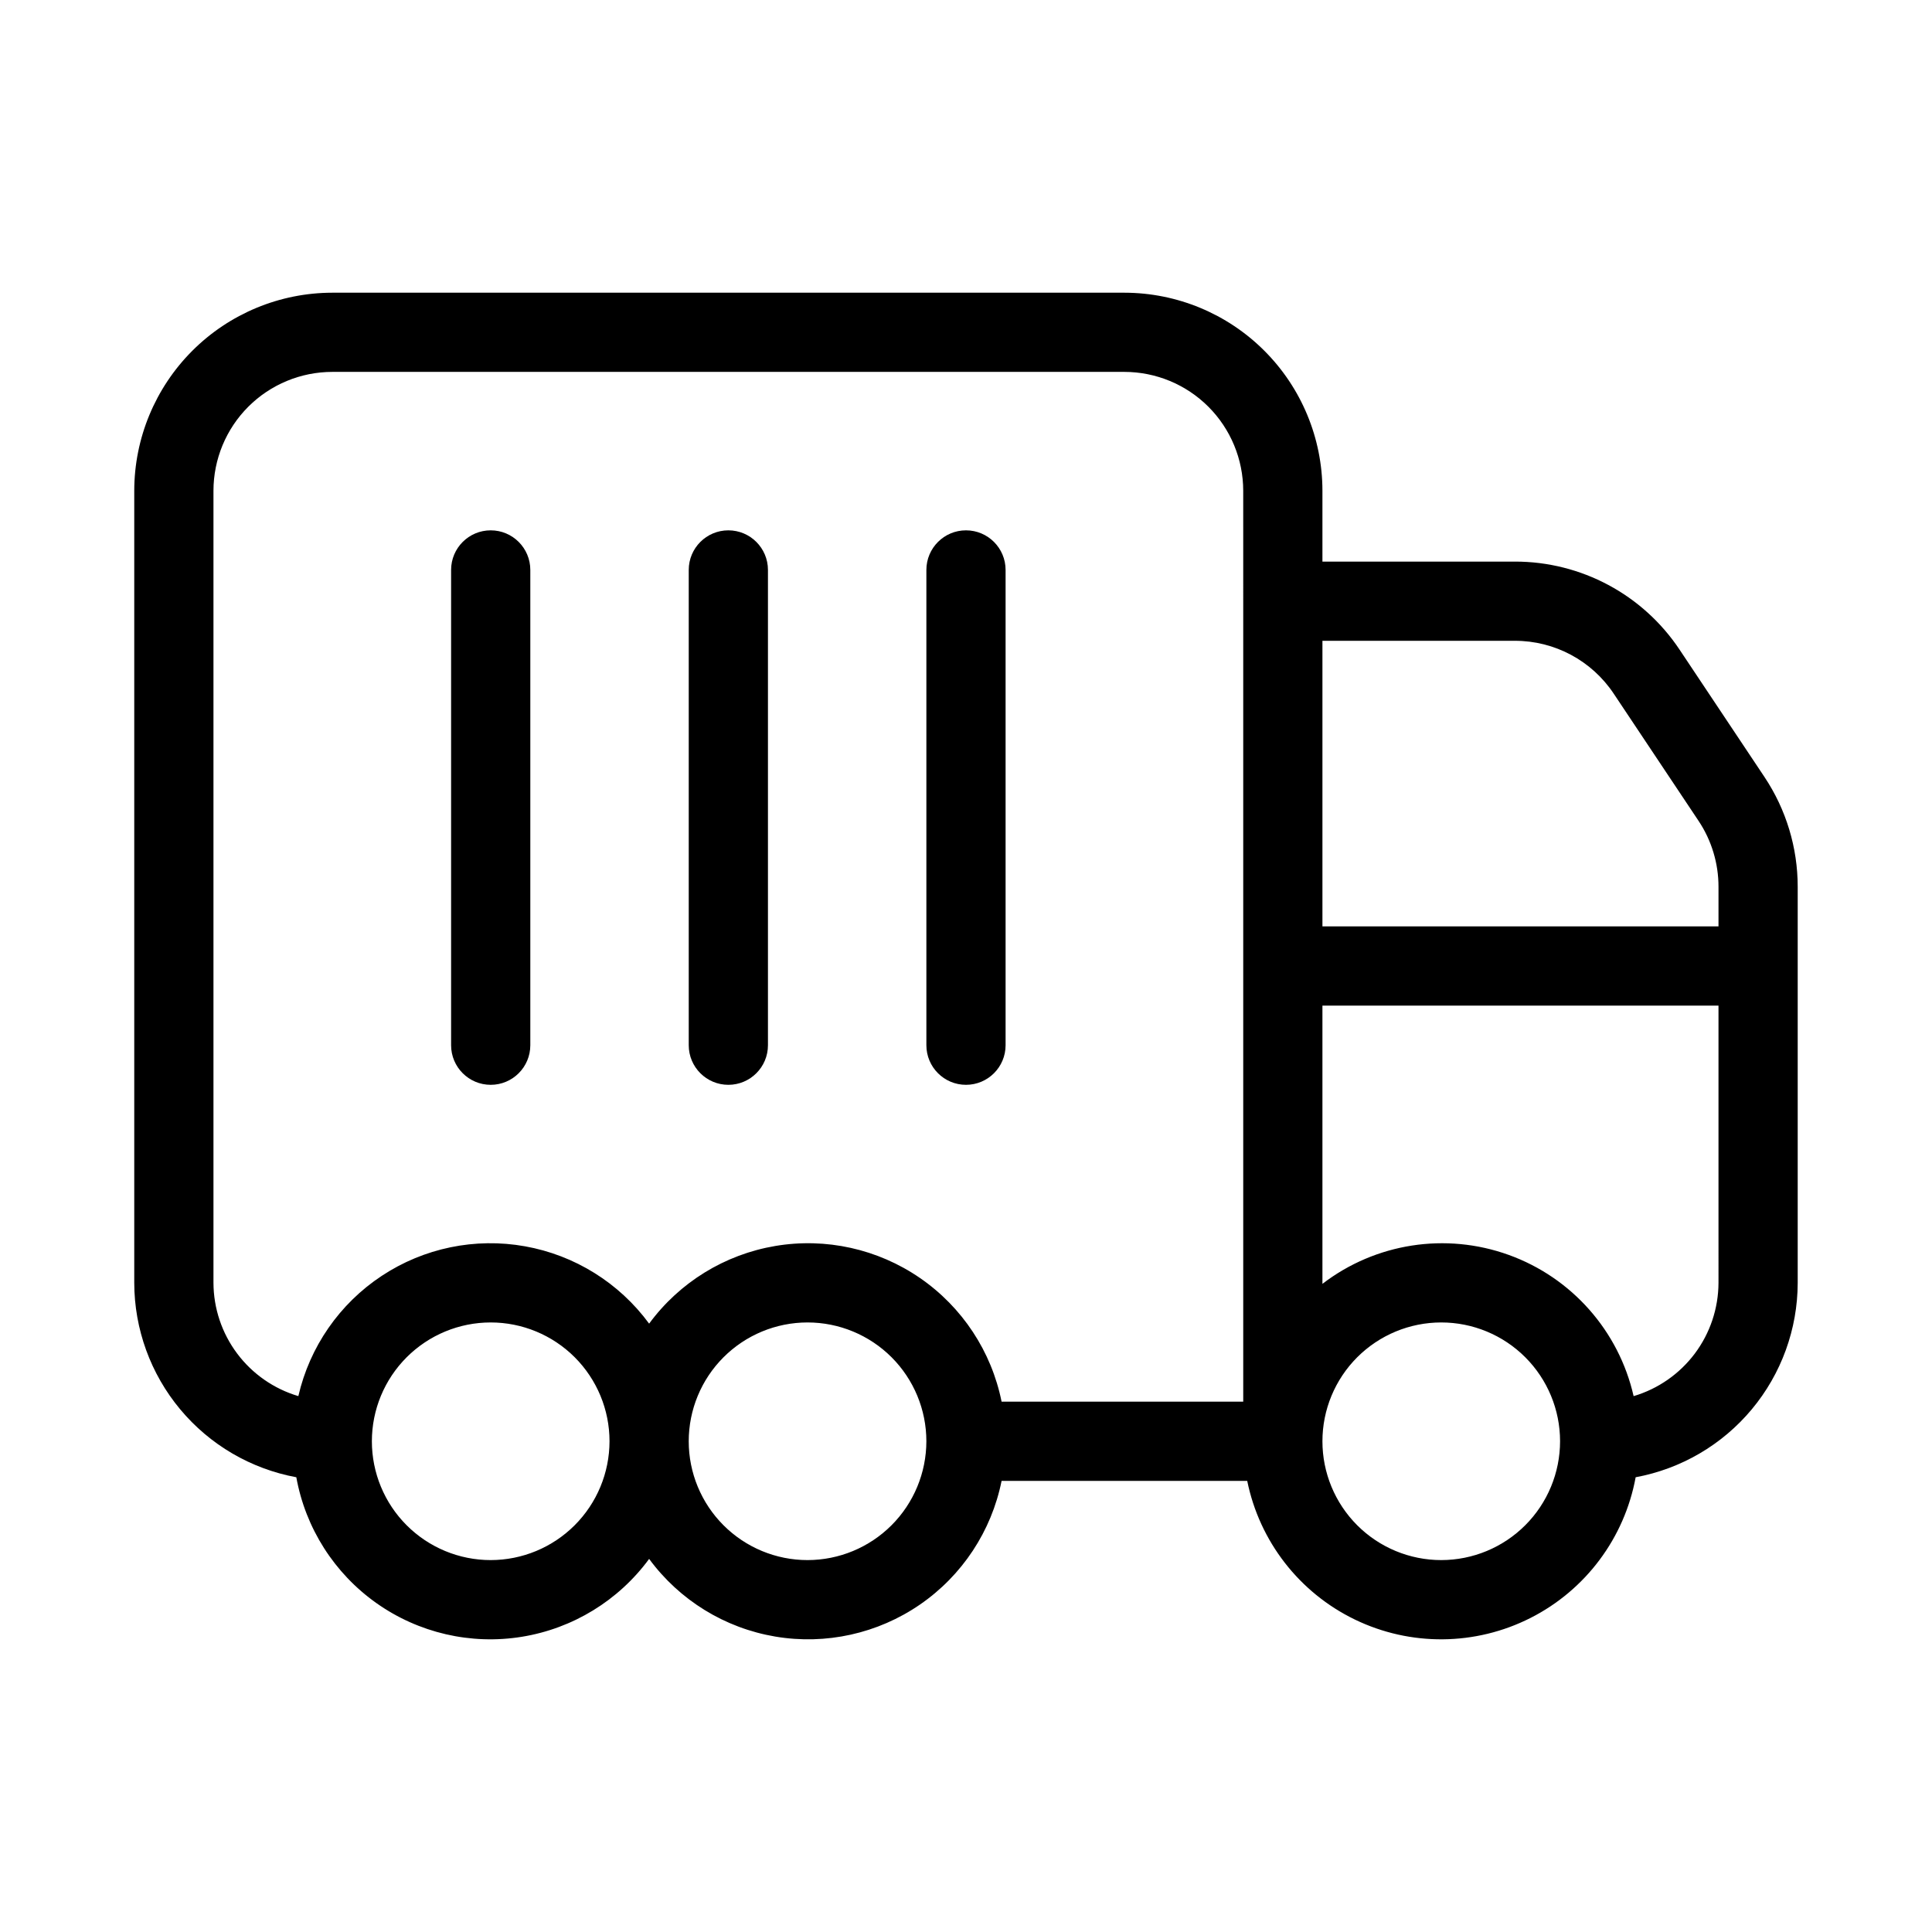 <?xml version="1.0" encoding="UTF-8"?>
<!-- Uploaded to: SVG Repo, www.svgrepo.com, Generator: SVG Repo Mixer Tools -->
<svg fill="#000000" width="800px" height="800px" version="1.1" viewBox="144 144 512 512" xmlns="http://www.w3.org/2000/svg">
 <path d="m589.13 316.2c-9.719-14.617-26.113-23.391-43.664-23.371h-51.008v-18.777c-0.012-13.914-5.547-27.254-15.387-37.094-9.836-9.84-23.176-15.371-37.09-15.387h-209.92c-13.914 0.016-27.254 5.547-37.094 15.387s-15.371 23.18-15.387 37.094v209.92c0.023 12.25 4.328 24.105 12.172 33.512 7.844 9.41 18.73 15.777 30.777 18.004 2.434 13.473 10.059 25.453 21.238 33.359 11.176 7.906 25.012 11.109 38.527 8.918 13.516-2.191 25.629-9.605 33.734-20.641 8.047 10.945 20.039 18.328 33.438 20.586 13.395 2.258 27.145-0.785 38.336-8.484 11.191-7.699 18.949-19.453 21.629-32.773h65.098c3.258 16.035 13.816 29.629 28.547 36.754s31.941 6.965 46.535-0.438c14.594-7.398 24.898-21.188 27.855-37.281 12.043-2.227 22.93-8.594 30.773-18.004 7.844-9.406 12.148-21.262 12.172-33.512v-104.96c0.004-10.363-3.062-20.492-8.812-29.113zm-315.09 241.24c-8.352 0-16.359-3.316-22.266-9.223-5.906-5.902-9.223-13.914-9.223-22.266 0-8.348 3.316-16.359 9.223-22.266 5.906-5.902 13.914-9.223 22.266-9.223s16.359 3.32 22.266 9.223c5.902 5.906 9.223 13.918 9.223 22.266-0.012 8.352-3.332 16.355-9.234 22.258-5.902 5.902-13.906 9.223-22.254 9.23zm83.969 0c-8.352 0-16.363-3.316-22.266-9.223-5.906-5.902-9.223-13.914-9.223-22.266 0-8.348 3.316-16.359 9.223-22.266 5.902-5.902 13.914-9.223 22.266-9.223s16.359 3.32 22.266 9.223c5.902 5.906 9.223 13.918 9.223 22.266-0.012 8.352-3.332 16.355-9.234 22.258-5.902 5.902-13.906 9.223-22.254 9.23zm115.46-254.12v212.13h-64.039c-2.68-13.316-10.438-25.07-21.629-32.77-11.191-7.699-24.941-10.742-38.336-8.484-13.398 2.258-25.391 9.641-33.438 20.582-7.93-10.801-19.715-18.141-32.906-20.496-13.195-2.359-26.789 0.449-37.969 7.844-11.18 7.391-19.086 18.797-22.086 31.859-6.481-1.922-12.168-5.879-16.219-11.285-4.055-5.41-6.254-11.98-6.277-18.738v-209.92c0.008-8.348 3.328-16.352 9.23-22.258 5.906-5.902 13.91-9.223 22.258-9.23h209.92c8.348 0.008 16.352 3.328 22.254 9.23 5.902 5.906 9.223 13.91 9.234 22.258zm52.477 254.12c-8.348 0-16.359-3.316-22.266-9.223-5.902-5.902-9.223-13.914-9.223-22.266 0-8.348 3.32-16.359 9.223-22.266 5.906-5.902 13.918-9.223 22.266-9.223 8.352 0 16.363 3.32 22.266 9.223 5.906 5.906 9.223 13.918 9.223 22.266-0.008 8.352-3.328 16.355-9.23 22.258-5.902 5.902-13.906 9.223-22.258 9.23zm73.473-73.473c-0.023 6.758-2.223 13.328-6.273 18.738-4.055 5.406-9.742 9.363-16.219 11.285-3.938-17.301-16.41-31.406-33.098-37.426-16.688-6.023-35.293-3.133-49.371 7.668v-73.734h104.96zm0-94.465h-104.96v-75.684h51.008c10.527-0.012 20.367 5.254 26.195 14.023l22.469 33.691c3.453 5.172 5.293 11.254 5.289 17.477zm-314.88-94.461v125.95c0 5.797-4.699 10.496-10.496 10.496s-10.496-4.699-10.496-10.496v-125.95c0-5.797 4.699-10.496 10.496-10.496s10.496 4.699 10.496 10.496zm62.977 0v125.95c0 5.797-4.699 10.496-10.496 10.496-5.797 0-10.496-4.699-10.496-10.496v-125.95c0-5.797 4.699-10.496 10.496-10.496 5.797 0 10.496 4.699 10.496 10.496zm62.977 0v125.95c0 5.797-4.699 10.496-10.496 10.496s-10.496-4.699-10.496-10.496v-125.95c0-5.797 4.699-10.496 10.496-10.496s10.496 4.699 10.496 10.496z"/>
</svg>